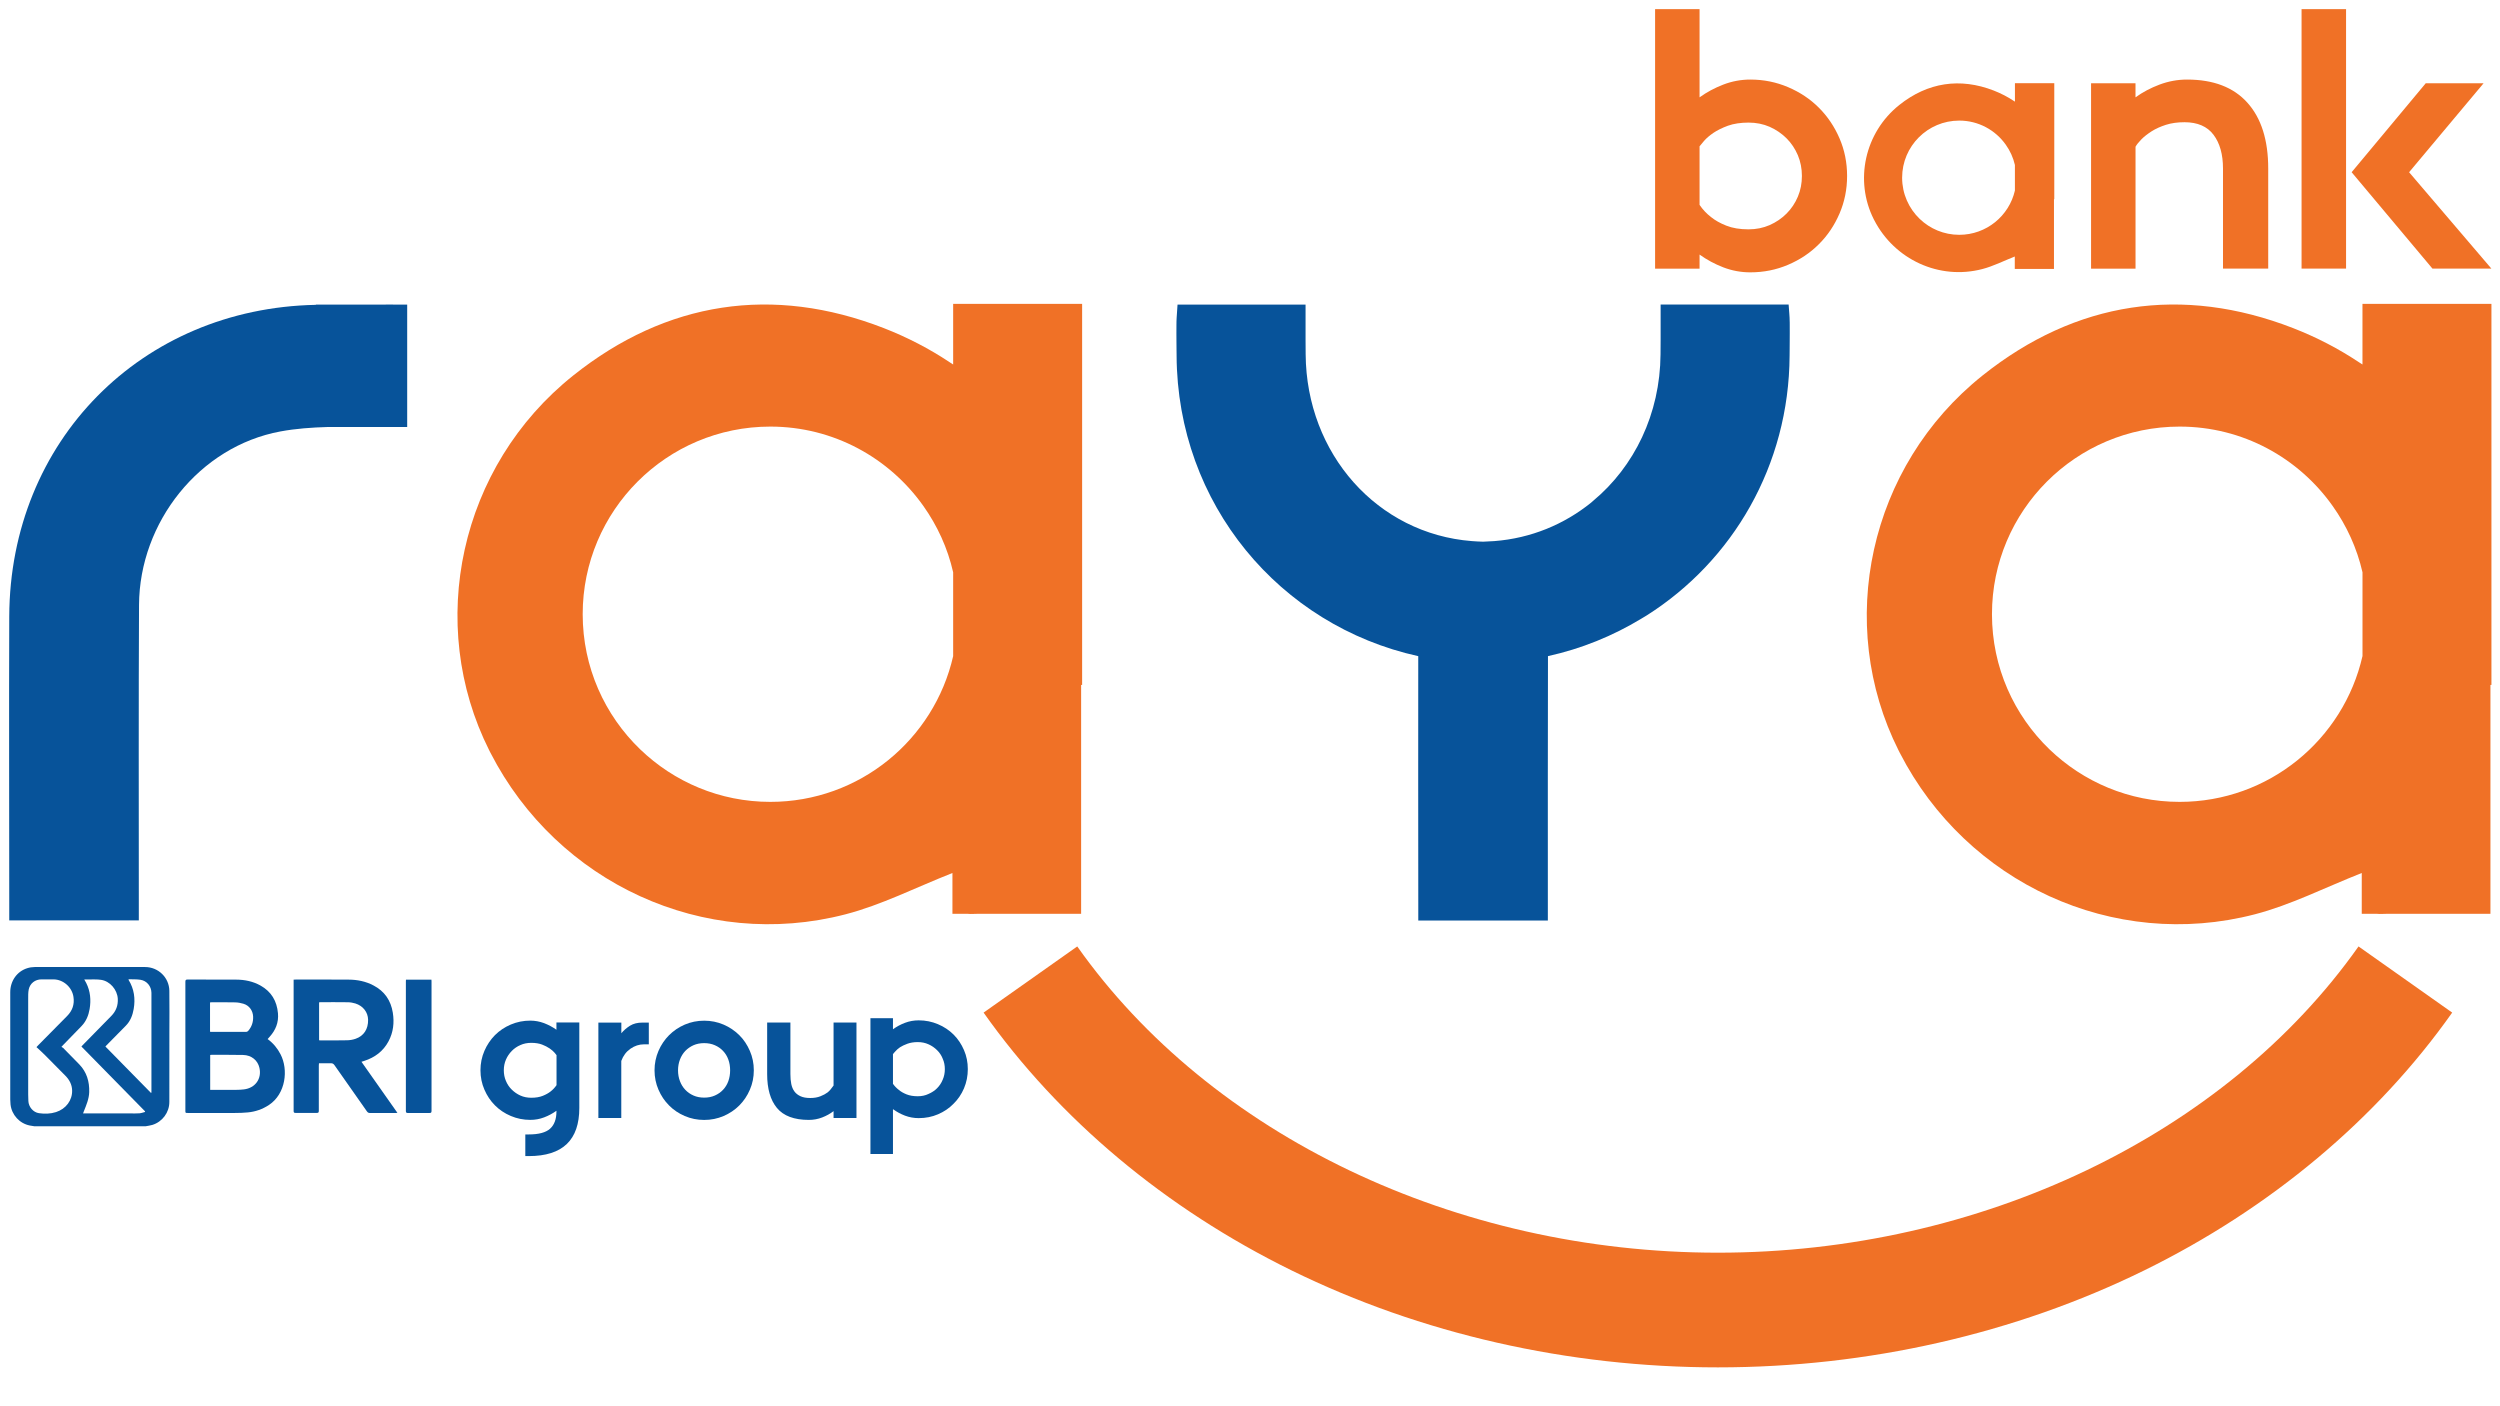 <svg width="80" height="45" viewBox="0 0 80 45" fill="none" xmlns="http://www.w3.org/2000/svg">
<path d="M54.972 43.756C50.183 43.756 45.466 42.683 41.336 40.656C37.295 38.672 33.886 35.818 31.475 32.403L34.472 30.286C38.74 36.331 46.594 40.086 54.972 40.086C63.35 40.086 71.204 36.331 75.473 30.286L78.47 32.403C76.059 35.818 72.65 38.672 68.609 40.656C64.478 42.683 59.762 43.756 54.972 43.756Z" fill="#F07126"/>
<path d="M13.032 9.748H12.647C12.611 9.745 12.576 9.745 12.537 9.745C12.369 9.748 12.201 9.746 12.033 9.748H10.106V9.755C4.524 9.864 0.318 14.113 0.296 19.723C0.285 22.771 0.296 25.818 0.296 28.866C0.296 29.047 0.296 29.229 0.296 29.453H4.442C4.442 29.186 4.442 28.983 4.442 28.778C4.442 25.637 4.433 22.495 4.449 19.355C4.463 16.711 6.382 14.285 8.974 13.806C9.47 13.714 9.976 13.679 10.486 13.664H13.03V9.748H13.032Z" fill="#07539A"/>
<path d="M34.627 9.723H30.501V11.664C30.462 11.636 30.419 11.612 30.379 11.585C29.747 11.165 29.05 10.799 28.278 10.498C24.73 9.121 21.332 9.634 18.348 12.012C14.7 14.918 13.621 19.963 15.656 24.013C15.669 24.041 15.685 24.067 15.698 24.095C17.837 28.258 22.533 30.434 27.056 29.258C28.208 28.959 29.294 28.403 30.478 27.936V29.241H30.951C31.014 29.247 31.081 29.25 31.161 29.245C31.211 29.242 31.262 29.242 31.311 29.241H34.596V25.324C34.596 24.134 34.596 23.327 34.596 21.918H34.628V9.721L34.627 9.723ZM30.501 20.997C29.891 23.667 27.504 25.66 24.65 25.66C23.033 25.66 21.567 25.019 20.487 23.98C19.352 22.888 18.646 21.355 18.646 19.655C18.646 16.34 21.333 13.651 24.65 13.651C26.674 13.651 28.459 14.655 29.547 16.19C29.993 16.819 30.325 17.537 30.501 18.314V20.997Z" fill="#F07126"/>
<path d="M79.725 9.723H75.599V11.664C75.559 11.636 75.517 11.612 75.476 11.585C74.844 11.165 74.148 10.799 73.376 10.498C69.828 9.121 66.43 9.634 63.446 12.012C59.797 14.918 58.719 19.963 60.754 24.013C60.767 24.041 60.783 24.067 60.796 24.095C62.935 28.258 67.631 30.434 72.154 29.258C73.305 28.959 74.392 28.403 75.576 27.936V29.241H76.049C76.111 29.247 76.178 29.25 76.259 29.245C76.308 29.242 76.359 29.242 76.409 29.241H79.694V25.324C79.694 24.134 79.694 23.327 79.694 21.918H79.726V9.721L79.725 9.723ZM75.599 20.997C74.989 23.667 72.602 25.66 69.748 25.66C68.13 25.66 66.665 25.019 65.584 23.98C64.45 22.888 63.743 21.355 63.743 19.655C63.743 16.34 66.431 13.651 69.748 13.651C71.771 13.651 73.557 14.655 74.644 16.19C75.091 16.819 75.422 17.537 75.6 18.314V20.997H75.599Z" fill="#F07126"/>
<path d="M57.27 10.661C57.271 12.705 57.278 9.328 57.27 10.661V10.661Z" fill="#005298"/>
<path d="M57.27 10.299C57.27 10.12 57.248 9.939 57.236 9.745H53.14V10.651C53.14 10.733 53.14 10.805 53.14 10.875C53.14 11 53.139 11.153 53.137 11.337C53.124 13.251 52.295 14.933 50.982 16.026C50.959 16.045 50.937 16.066 50.915 16.085C50.055 16.778 48.995 17.224 47.82 17.315C47.7 17.324 47.579 17.329 47.46 17.334C47.34 17.329 47.219 17.326 47.099 17.315C44.076 17.08 41.804 14.524 41.781 11.339C41.781 11.153 41.778 11 41.778 10.876V9.748H37.681C37.671 9.898 37.66 10.04 37.652 10.18C37.651 10.22 37.647 10.261 37.647 10.302C37.647 10.44 37.647 10.556 37.647 10.663C37.647 10.826 37.649 11.057 37.651 11.381C37.674 16.126 40.947 20.02 45.384 20.997V21.012C45.379 23.631 45.384 26.25 45.385 28.869V29.456H49.531V28.781C49.531 26.202 49.528 23.623 49.535 21.044V20.996C50.608 20.759 51.611 20.349 52.518 19.8C52.579 19.764 52.641 19.727 52.702 19.689C55.444 17.949 57.249 14.898 57.267 11.38C57.268 11.057 57.27 10.826 57.271 10.663C57.271 10.556 57.271 10.44 57.271 10.301L57.27 10.299Z" fill="#07539A"/>
<path d="M37.647 10.66C37.638 9.333 37.645 12.707 37.647 10.66V10.66Z" fill="#005298"/>
<path d="M65.735 2.662H64.478V3.253C64.467 3.244 64.454 3.237 64.441 3.229C64.248 3.101 64.036 2.99 63.801 2.898C62.721 2.479 61.686 2.635 60.778 3.359C59.667 4.244 59.338 5.78 59.959 7.013C59.963 7.022 59.968 7.029 59.972 7.038C60.623 8.307 62.054 8.968 63.43 8.611C63.781 8.52 64.112 8.351 64.473 8.208V8.605H64.617C64.636 8.606 64.657 8.608 64.681 8.605C64.696 8.605 64.712 8.605 64.727 8.605H65.727V7.412C65.727 7.05 65.727 6.803 65.727 6.375H65.737V2.662H65.735ZM64.478 6.094C64.293 6.907 63.566 7.514 62.696 7.514C62.204 7.514 61.757 7.319 61.429 7.003C61.083 6.67 60.868 6.203 60.868 5.686C60.868 4.676 61.687 3.859 62.696 3.859C63.312 3.859 63.855 4.164 64.186 4.632C64.322 4.824 64.423 5.043 64.477 5.279V6.097L64.478 6.094Z" fill="#F07126"/>
<path d="M54.386 0.292V3.115C54.615 2.949 54.87 2.813 55.145 2.707C55.423 2.6 55.71 2.546 56.011 2.546C56.439 2.546 56.842 2.628 57.221 2.79C57.601 2.952 57.929 3.171 58.205 3.448C58.483 3.726 58.702 4.051 58.864 4.426C59.026 4.801 59.107 5.203 59.107 5.631C59.107 6.058 59.026 6.458 58.864 6.835C58.702 7.21 58.483 7.537 58.205 7.813C57.928 8.091 57.601 8.31 57.221 8.472C56.842 8.634 56.439 8.715 56.011 8.715C55.71 8.715 55.421 8.661 55.145 8.555C54.868 8.448 54.615 8.311 54.386 8.146V8.597H52.963V0.292H54.386ZM54.754 6.947C54.881 7.05 55.043 7.142 55.24 7.22C55.437 7.299 55.675 7.339 55.953 7.339C56.198 7.339 56.423 7.293 56.629 7.203C56.834 7.112 57.014 6.99 57.169 6.835C57.324 6.68 57.443 6.501 57.531 6.295C57.618 6.089 57.661 5.867 57.661 5.631C57.661 5.394 57.617 5.172 57.531 4.966C57.443 4.761 57.324 4.581 57.169 4.426C57.014 4.272 56.834 4.149 56.629 4.058C56.423 3.968 56.198 3.923 55.953 3.923C55.707 3.923 55.48 3.956 55.294 4.023C55.109 4.091 54.953 4.168 54.826 4.254C54.699 4.342 54.601 4.426 54.529 4.51C54.458 4.593 54.411 4.65 54.386 4.682V6.556C54.488 6.707 54.611 6.837 54.754 6.947Z" fill="#F07126"/>
<path d="M68.336 2.664V3.115C68.565 2.949 68.822 2.813 69.107 2.706C69.391 2.6 69.683 2.546 69.984 2.546C70.831 2.546 71.475 2.793 71.918 3.288C72.361 3.782 72.583 4.483 72.583 5.393V8.596H71.136V5.393C71.136 4.942 71.035 4.582 70.834 4.314C70.632 4.045 70.321 3.911 69.902 3.911C69.68 3.911 69.483 3.939 69.31 3.994C69.136 4.05 68.984 4.118 68.853 4.201C68.723 4.285 68.613 4.369 68.527 4.457C68.44 4.544 68.377 4.623 68.337 4.695V8.597H66.914V2.664H68.337H68.336Z" fill="#F07126"/>
<path d="M75.074 0.292V8.596H73.65V0.292H75.074ZM77.624 2.664H79.475L77.091 5.511L79.725 8.596H77.839L75.252 5.511L77.624 2.664Z" fill="#F07126"/>
<path d="M16.811 36.302H16.921C17.238 36.302 17.465 36.241 17.601 36.12C17.737 35.998 17.806 35.814 17.806 35.569V35.544C17.687 35.63 17.558 35.7 17.414 35.755C17.271 35.81 17.124 35.836 16.969 35.836C16.749 35.836 16.541 35.794 16.346 35.711C16.15 35.628 15.981 35.515 15.839 35.372C15.696 35.229 15.584 35.061 15.501 34.868C15.417 34.676 15.375 34.468 15.375 34.248C15.375 34.028 15.417 33.822 15.501 33.628C15.584 33.435 15.698 33.267 15.839 33.124C15.982 32.981 16.15 32.868 16.346 32.785C16.541 32.702 16.749 32.66 16.969 32.66C17.119 32.66 17.267 32.687 17.412 32.741C17.556 32.797 17.687 32.867 17.806 32.952V32.719H18.538V35.455C18.538 35.965 18.406 36.349 18.139 36.607C17.871 36.865 17.465 36.995 16.919 36.995H16.81V36.299L16.811 36.302ZM17.807 33.762C17.798 33.75 17.776 33.722 17.74 33.68C17.703 33.638 17.652 33.594 17.587 33.549C17.521 33.504 17.441 33.463 17.346 33.426C17.251 33.39 17.136 33.371 17.001 33.371C16.874 33.371 16.759 33.394 16.654 33.441C16.547 33.487 16.455 33.55 16.377 33.63C16.298 33.711 16.235 33.803 16.19 33.908C16.144 34.014 16.122 34.128 16.122 34.249C16.122 34.371 16.144 34.486 16.19 34.591C16.235 34.698 16.296 34.79 16.377 34.868C16.457 34.947 16.549 35.011 16.654 35.058C16.759 35.105 16.876 35.128 17.001 35.128C17.144 35.128 17.265 35.108 17.368 35.067C17.47 35.026 17.553 34.979 17.619 34.927C17.692 34.87 17.755 34.803 17.809 34.725V33.76L17.807 33.762Z" fill="#07539A"/>
<path d="M19.15 32.723H19.883V33.064C19.96 32.971 20.052 32.891 20.16 32.823C20.268 32.756 20.399 32.723 20.554 32.723H20.762V33.419H20.602C20.452 33.419 20.309 33.466 20.175 33.559C20.04 33.653 19.943 33.782 19.881 33.95V35.777H19.148V32.723H19.15Z" fill="#07539A"/>
<path d="M21.071 34.87C20.988 34.678 20.945 34.47 20.945 34.25C20.945 34.029 20.988 33.824 21.071 33.63C21.154 33.437 21.268 33.269 21.41 33.126C21.553 32.983 21.721 32.87 21.913 32.787C22.106 32.704 22.313 32.662 22.534 32.662C22.754 32.662 22.96 32.704 23.154 32.787C23.347 32.87 23.515 32.984 23.658 33.126C23.801 33.267 23.913 33.437 23.996 33.63C24.08 33.824 24.122 34.029 24.122 34.25C24.122 34.47 24.08 34.676 23.996 34.87C23.913 35.065 23.799 35.232 23.658 35.374C23.515 35.517 23.347 35.63 23.154 35.713C22.96 35.796 22.754 35.838 22.534 35.838C22.313 35.838 22.107 35.796 21.913 35.713C21.719 35.63 21.551 35.517 21.41 35.374C21.267 35.231 21.154 35.063 21.071 34.87ZM22.192 35.057C22.294 35.102 22.408 35.124 22.534 35.124C22.659 35.124 22.773 35.102 22.875 35.057C22.977 35.012 23.065 34.951 23.138 34.873C23.211 34.796 23.267 34.704 23.306 34.599C23.344 34.492 23.364 34.377 23.364 34.251C23.364 34.126 23.345 34.009 23.306 33.904C23.267 33.797 23.211 33.707 23.138 33.63C23.065 33.552 22.977 33.491 22.875 33.447C22.773 33.402 22.659 33.38 22.534 33.38C22.408 33.38 22.293 33.402 22.192 33.447C22.091 33.492 22.002 33.554 21.929 33.63C21.856 33.707 21.799 33.799 21.759 33.904C21.718 34.011 21.697 34.126 21.697 34.251C21.697 34.377 21.718 34.494 21.759 34.599C21.799 34.705 21.856 34.796 21.929 34.873C22.002 34.951 22.09 35.012 22.192 35.057Z" fill="#07539A"/>
<path d="M26.674 35.777V35.556C26.568 35.638 26.447 35.705 26.311 35.758C26.175 35.81 26.034 35.837 25.886 35.837C25.413 35.837 25.073 35.709 24.863 35.456C24.652 35.202 24.549 34.839 24.549 34.371V32.721H25.293V34.371C25.293 34.489 25.302 34.596 25.321 34.689C25.34 34.782 25.374 34.863 25.422 34.927C25.47 34.993 25.536 35.042 25.617 35.08C25.699 35.118 25.803 35.136 25.928 35.136C26.054 35.136 26.163 35.117 26.255 35.08C26.347 35.044 26.422 35.003 26.482 34.958C26.54 34.912 26.604 34.839 26.674 34.737V32.721H27.407V35.775H26.674V35.777Z" fill="#07539A"/>
<path d="M27.854 32.583H28.575V32.937C28.693 32.851 28.821 32.782 28.96 32.73C29.099 32.677 29.245 32.651 29.399 32.651C29.616 32.651 29.82 32.692 30.014 32.774C30.207 32.855 30.375 32.967 30.515 33.107C30.655 33.247 30.766 33.413 30.848 33.604C30.929 33.791 30.97 33.994 30.97 34.212C30.97 34.429 30.929 34.634 30.848 34.826C30.766 35.018 30.654 35.182 30.512 35.321C30.373 35.464 30.208 35.575 30.017 35.657C29.826 35.739 29.62 35.78 29.399 35.78C29.245 35.78 29.099 35.753 28.96 35.701C28.821 35.648 28.693 35.578 28.575 35.493V36.928H27.854V32.585V32.583ZM28.575 34.683C28.627 34.756 28.69 34.822 28.765 34.879C28.826 34.931 28.907 34.978 29.008 35.019C29.11 35.06 29.23 35.08 29.369 35.08C29.494 35.08 29.61 35.056 29.71 35.007C29.816 34.962 29.907 34.902 29.985 34.825C30.062 34.748 30.124 34.656 30.167 34.55C30.213 34.445 30.235 34.331 30.235 34.212C30.235 34.092 30.213 33.981 30.167 33.879C30.127 33.774 30.065 33.682 29.985 33.604C29.907 33.527 29.817 33.464 29.713 33.418C29.61 33.371 29.494 33.347 29.369 33.347C29.243 33.347 29.132 33.365 29.036 33.4C28.94 33.435 28.862 33.473 28.801 33.512C28.735 33.558 28.686 33.602 28.648 33.647C28.611 33.688 28.586 33.715 28.575 33.733V34.686V34.683Z" fill="#07539A"/>
<path d="M1.089 36.039C1.043 36.032 0.997 36.025 0.951 36.016C0.624 35.95 0.373 35.675 0.337 35.342C0.331 35.289 0.328 35.238 0.328 35.185C0.328 34.039 0.328 32.895 0.328 31.749C0.328 31.391 0.543 31.086 0.87 30.983C0.947 30.958 1.032 30.945 1.112 30.945C2.289 30.942 3.465 30.942 4.643 30.945C5.065 30.945 5.413 31.282 5.419 31.704C5.426 32.162 5.42 32.62 5.42 33.079C5.42 33.807 5.42 34.534 5.419 35.263C5.419 35.599 5.195 35.898 4.876 35.997C4.806 36.019 4.73 36.026 4.657 36.041H1.089V36.039ZM1.165 33.51C1.192 33.48 1.207 33.466 1.22 33.451C1.53 33.137 1.838 32.825 2.149 32.511C2.316 32.342 2.387 32.14 2.351 31.902C2.306 31.59 2.026 31.342 1.711 31.34C1.584 31.34 1.455 31.34 1.328 31.34C1.125 31.34 0.96 31.466 0.919 31.664C0.899 31.764 0.902 31.869 0.902 31.971C0.902 32.99 0.902 34.007 0.902 35.026C0.902 35.095 0.903 35.165 0.908 35.234C0.916 35.42 1.062 35.596 1.248 35.622C1.43 35.648 1.614 35.644 1.792 35.587C2.112 35.485 2.318 35.207 2.308 34.889C2.302 34.707 2.222 34.555 2.095 34.426C1.877 34.206 1.662 33.985 1.443 33.767C1.354 33.677 1.261 33.594 1.166 33.507L1.165 33.51ZM2.606 33.488C2.622 33.47 2.636 33.456 2.649 33.441C2.953 33.13 3.257 32.819 3.562 32.51C3.714 32.355 3.782 32.171 3.769 31.955C3.75 31.667 3.519 31.397 3.235 31.355C3.1 31.334 2.962 31.345 2.826 31.342C2.785 31.342 2.746 31.342 2.696 31.342C2.721 31.387 2.743 31.421 2.76 31.457C2.892 31.721 2.916 32 2.868 32.288C2.833 32.495 2.756 32.683 2.607 32.837C2.411 33.038 2.216 33.239 2.02 33.441C2.007 33.456 1.994 33.47 1.965 33.501C1.987 33.514 2.008 33.521 2.023 33.536C2.195 33.709 2.369 33.885 2.538 34.061C2.776 34.308 2.864 34.61 2.855 34.945C2.849 35.162 2.763 35.362 2.683 35.562C2.676 35.581 2.668 35.602 2.658 35.629H2.735C3.211 35.629 3.687 35.629 4.163 35.629C4.262 35.629 4.362 35.634 4.461 35.626C4.522 35.622 4.581 35.597 4.641 35.583V35.562C3.963 34.872 3.286 34.182 2.606 33.489V33.488ZM4.83 34.971C4.83 34.971 4.841 34.967 4.846 34.964C4.846 34.94 4.846 34.915 4.846 34.892C4.846 33.87 4.846 32.848 4.846 31.828C4.846 31.807 4.846 31.787 4.846 31.767C4.841 31.559 4.699 31.385 4.495 31.353C4.372 31.334 4.245 31.34 4.119 31.336C4.118 31.336 4.115 31.34 4.112 31.345C4.112 31.349 4.114 31.355 4.116 31.359C4.293 31.647 4.335 31.959 4.278 32.288C4.243 32.489 4.172 32.676 4.023 32.826C3.817 33.034 3.613 33.242 3.408 33.45C3.397 33.461 3.387 33.474 3.373 33.489C3.861 33.985 4.346 34.479 4.83 34.972V34.971Z" fill="#07539A"/>
<path d="M8.564 33.25C8.745 33.383 8.879 33.546 8.978 33.739C9.232 34.228 9.146 35 8.608 35.358C8.402 35.494 8.175 35.574 7.932 35.597C7.796 35.61 7.659 35.615 7.521 35.615C7.018 35.616 6.513 35.615 6.009 35.615C5.932 35.615 5.932 35.615 5.932 35.537C5.932 34.164 5.932 32.79 5.932 31.416C5.932 31.361 5.946 31.345 6.003 31.345C6.523 31.348 7.041 31.345 7.561 31.348C7.831 31.349 8.094 31.403 8.333 31.536C8.682 31.73 8.86 32.031 8.895 32.425C8.921 32.718 8.821 32.964 8.628 33.178C8.608 33.2 8.589 33.222 8.564 33.25ZM6.724 34.875H6.791C7.048 34.875 7.305 34.875 7.562 34.875C7.643 34.875 7.723 34.87 7.803 34.861C8.167 34.818 8.381 34.521 8.302 34.172C8.248 33.93 8.047 33.765 7.781 33.759C7.444 33.752 7.107 33.755 6.77 33.754C6.755 33.754 6.742 33.758 6.726 33.759V34.876L6.724 34.875ZM6.724 33.016C6.737 33.018 6.743 33.019 6.748 33.019C7.126 33.019 7.504 33.019 7.882 33.019C7.905 33.019 7.935 33 7.949 32.981C8.057 32.851 8.107 32.701 8.1 32.53C8.091 32.337 7.975 32.175 7.79 32.12C7.705 32.094 7.615 32.078 7.526 32.076C7.273 32.07 7.021 32.073 6.767 32.073C6.752 32.073 6.737 32.076 6.721 32.078V33.018L6.724 33.016Z" fill="#07539A"/>
<path d="M9.402 31.349C9.426 31.349 9.443 31.346 9.459 31.346C10.026 31.346 10.592 31.343 11.157 31.348C11.434 31.349 11.704 31.403 11.953 31.535C12.306 31.72 12.507 32.013 12.57 32.406C12.621 32.726 12.586 33.034 12.433 33.321C12.265 33.638 11.996 33.838 11.658 33.948C11.632 33.956 11.605 33.965 11.567 33.977C11.951 34.521 12.331 35.062 12.718 35.612C12.687 35.613 12.668 35.616 12.649 35.616C12.379 35.616 12.109 35.616 11.839 35.616C11.795 35.616 11.769 35.602 11.742 35.565C11.396 35.072 11.049 34.58 10.703 34.085C10.671 34.04 10.639 34.022 10.583 34.024C10.461 34.028 10.337 34.024 10.207 34.024C10.207 34.051 10.202 34.075 10.202 34.098C10.202 34.581 10.202 35.064 10.202 35.546C10.202 35.597 10.189 35.615 10.137 35.613C9.91 35.61 9.683 35.612 9.456 35.613C9.41 35.613 9.396 35.599 9.396 35.552C9.396 34.167 9.396 32.781 9.396 31.396V31.345L9.402 31.349ZM10.21 33.289C10.226 33.289 10.237 33.292 10.249 33.292C10.532 33.292 10.816 33.297 11.099 33.289C11.192 33.288 11.29 33.272 11.379 33.241C11.645 33.149 11.785 32.927 11.779 32.631C11.775 32.391 11.618 32.188 11.372 32.111C11.296 32.088 11.214 32.073 11.135 32.072C10.843 32.067 10.55 32.07 10.258 32.07C10.243 32.07 10.229 32.073 10.211 32.075V33.288L10.21 33.289Z" fill="#07539A"/>
<path d="M12.994 31.349H13.806C13.806 31.37 13.809 31.389 13.809 31.409C13.809 32.788 13.809 34.168 13.809 35.546C13.809 35.599 13.796 35.618 13.74 35.616C13.511 35.613 13.283 35.613 13.054 35.616C13.003 35.616 12.988 35.602 12.988 35.549C12.988 34.168 12.988 32.787 12.988 31.406C12.988 31.389 12.99 31.37 12.991 31.349H12.994Z" fill="#07539A"/>
</svg>
